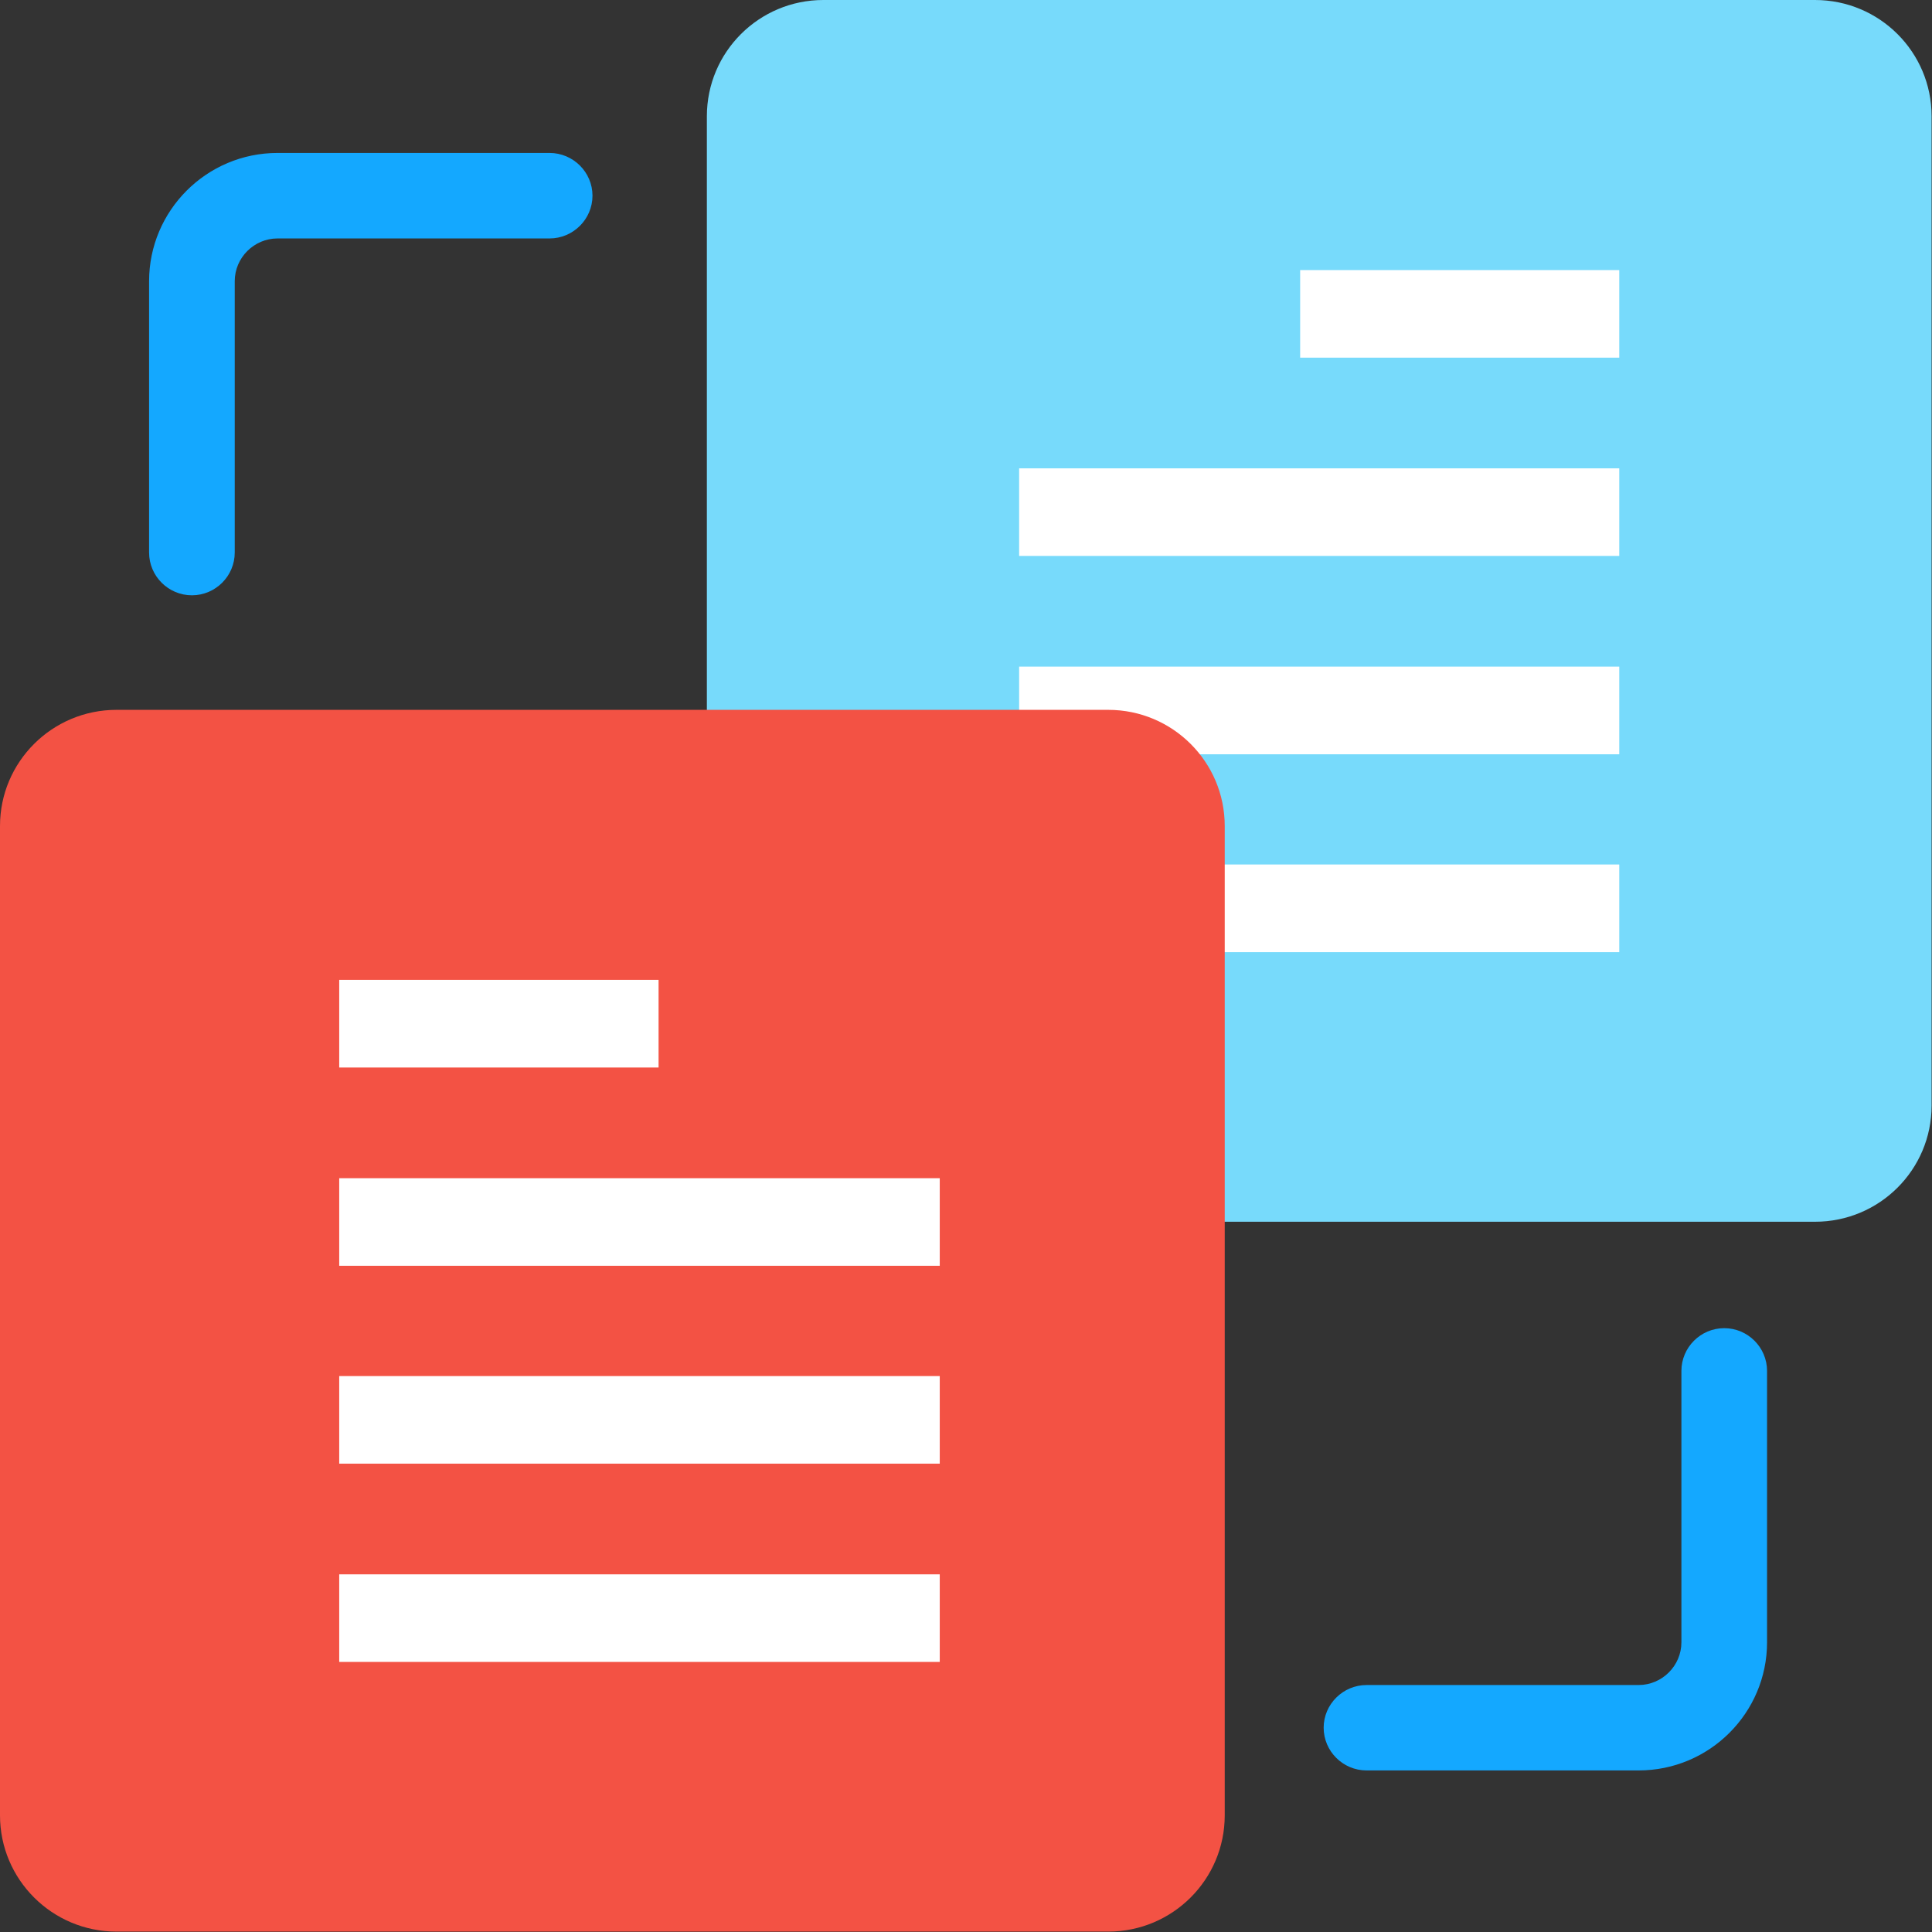 <svg width="24" height="24" viewBox="0 0 24 24" fill="none" xmlns="http://www.w3.org/2000/svg">
<rect x="0" y="0" width="24" height="24" fill="#333333" stroke="none"/>
<g clip-path="url(#clip0_1692_5308)">
<path d="M22.547 0H10.228C9.429 0 8.781 0.646 8.781 1.444V13.733C8.781 14.531 9.429 15.177 10.228 15.177H22.547C23.347 15.177 23.995 14.531 23.995 13.733V1.444C23.995 0.646 23.347 0 22.547 0Z" fill="#77DAFB"/>
<path d="M12.66 11.828L20.115 11.828L20.115 10.739L12.66 10.739L12.66 11.828Z" fill="white"/>
<path d="M12.66 9.37L20.115 9.37L20.115 8.281L12.66 8.281L12.66 9.37Z" fill="white"/>
<path d="M12.66 6.906L20.115 6.906L20.115 5.818L12.66 5.818L12.66 6.906Z" fill="white"/>
<path d="M16.151 4.443L20.115 4.443L20.115 3.355L16.151 3.355L16.151 4.443Z" fill="white"/>
<path d="M2.384 7.395C2.091 7.395 1.852 7.156 1.852 6.864V3.493C1.852 2.617 2.565 1.9 3.448 1.9H6.827C7.12 1.9 7.36 2.139 7.36 2.431C7.36 2.723 7.12 2.962 6.827 2.962H3.448C3.156 2.962 2.916 3.201 2.916 3.493V6.864C2.916 7.156 2.677 7.395 2.384 7.395Z" fill="#14A8FF"/>
<path d="M20.355 21.993H16.976C16.683 21.993 16.443 21.755 16.443 21.462C16.443 21.171 16.683 20.932 16.976 20.932H20.355C20.647 20.932 20.887 20.693 20.887 20.401V17.03C20.887 16.738 21.126 16.499 21.419 16.499C21.712 16.499 21.951 16.738 21.951 17.03V20.401C21.951 21.277 21.238 21.993 20.355 21.993Z" fill="#14A8FF"/>
<path d="M13.767 8.818H1.447C0.648 8.818 0 9.464 0 10.261V22.551C0 23.348 0.648 23.995 1.447 23.995H13.767C14.566 23.995 15.214 23.348 15.214 22.551V10.261C15.214 9.464 14.566 8.818 13.767 8.818Z" fill="#F35244"/>
<path d="M11.674 20.645L4.214 20.645L4.214 19.557L11.674 19.557L11.674 20.645Z" fill="white"/>
<path d="M11.674 18.182L4.214 18.182L4.214 17.094L11.674 17.094L11.674 18.182Z" fill="white"/>
<path d="M11.674 15.724L4.214 15.724L4.214 14.636L11.674 14.636L11.674 15.724Z" fill="white"/>
<path d="M8.181 13.261L4.214 13.261L4.214 12.172L8.181 12.172L8.181 13.261Z" fill="white"/>
</g>
<defs>
<clipPath id="clip0_1692_5308">
<rect width="24" height="24" fill="white"/>
</clipPath>
</defs>
</svg>
